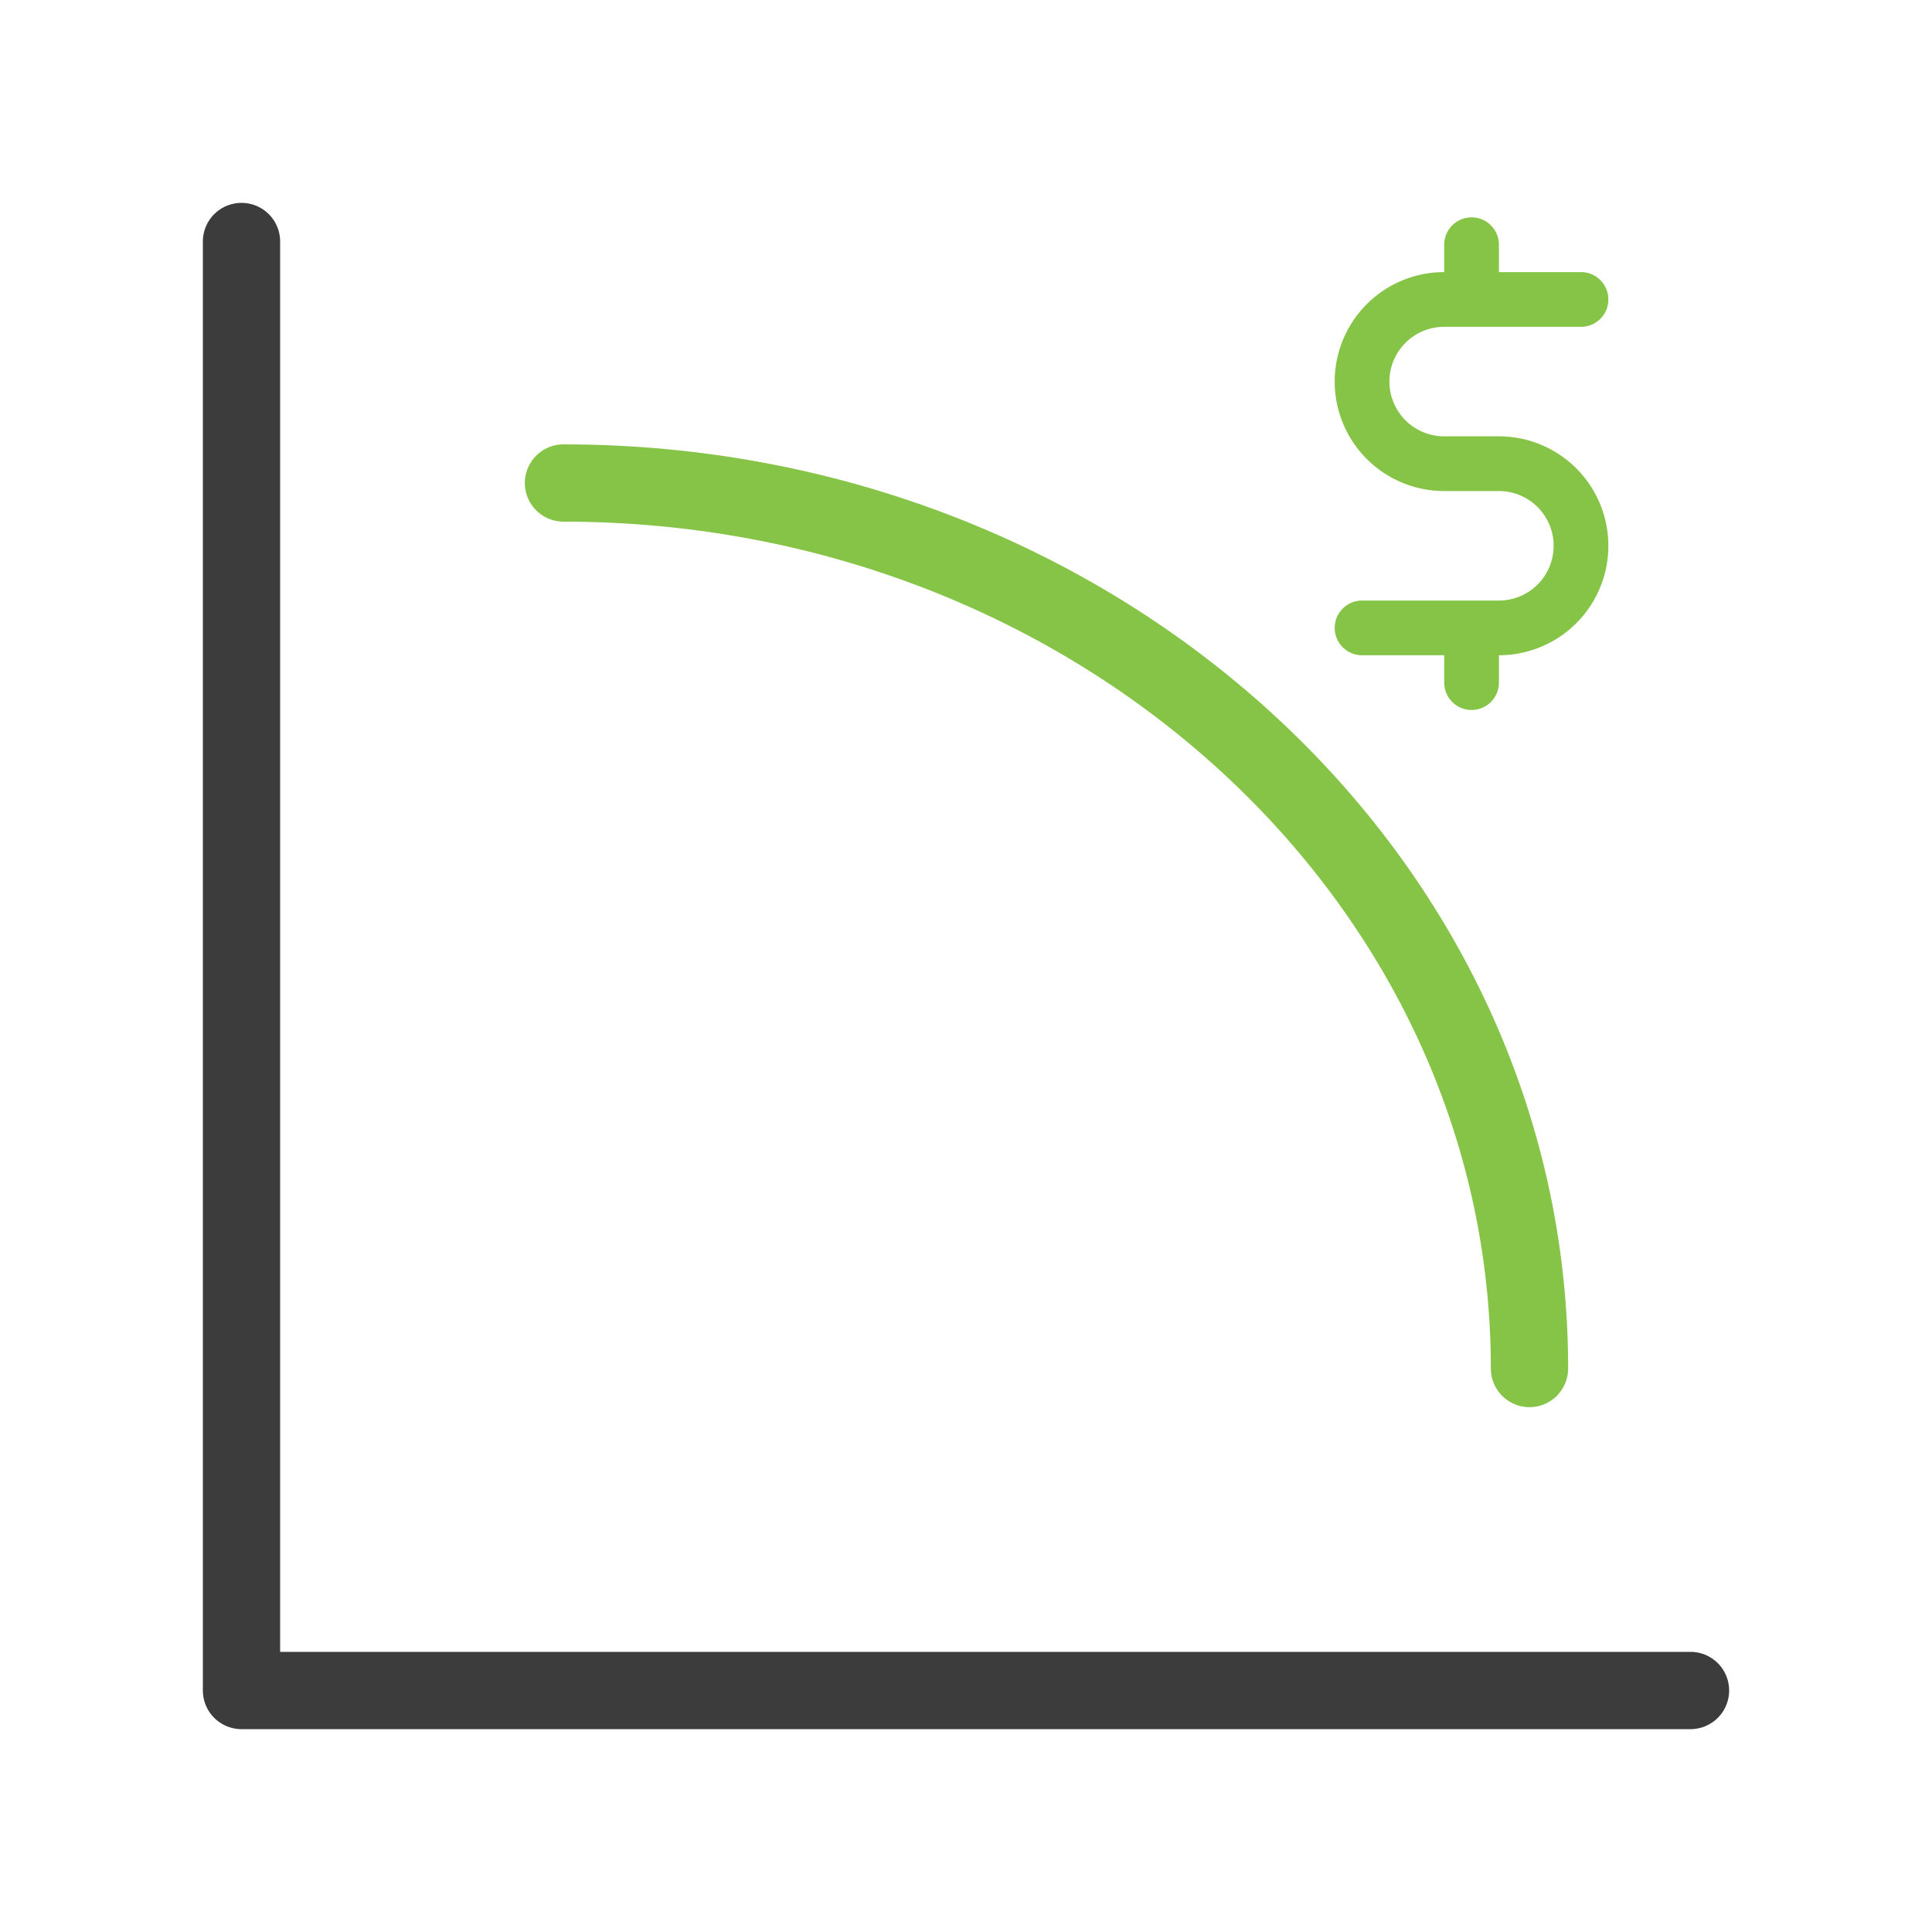 <svg xmlns="http://www.w3.org/2000/svg" viewBox="0 0 50 50" fill="none" stroke="#3c3c3c" stroke-linecap="round" stroke-linejoin="round" width="100" height="100" stroke-width="2">
  <path d="M39.583 35.417c0-12.656-11.194-22.917-25-22.917" stroke="#85c446"/>
  <path d="M6.25 6.25v37.5h37.5"/>
  <path d="M40.916 7.75h-3.541a2.125 2.125 0 0 0 0 4.25h1.416a2.125 2.125 0 0 1 0 4.25H35.25m2.834 0v1.416m0-11.333v1.416" stroke="#85c446" stroke-width="1.416"/>
</svg>
